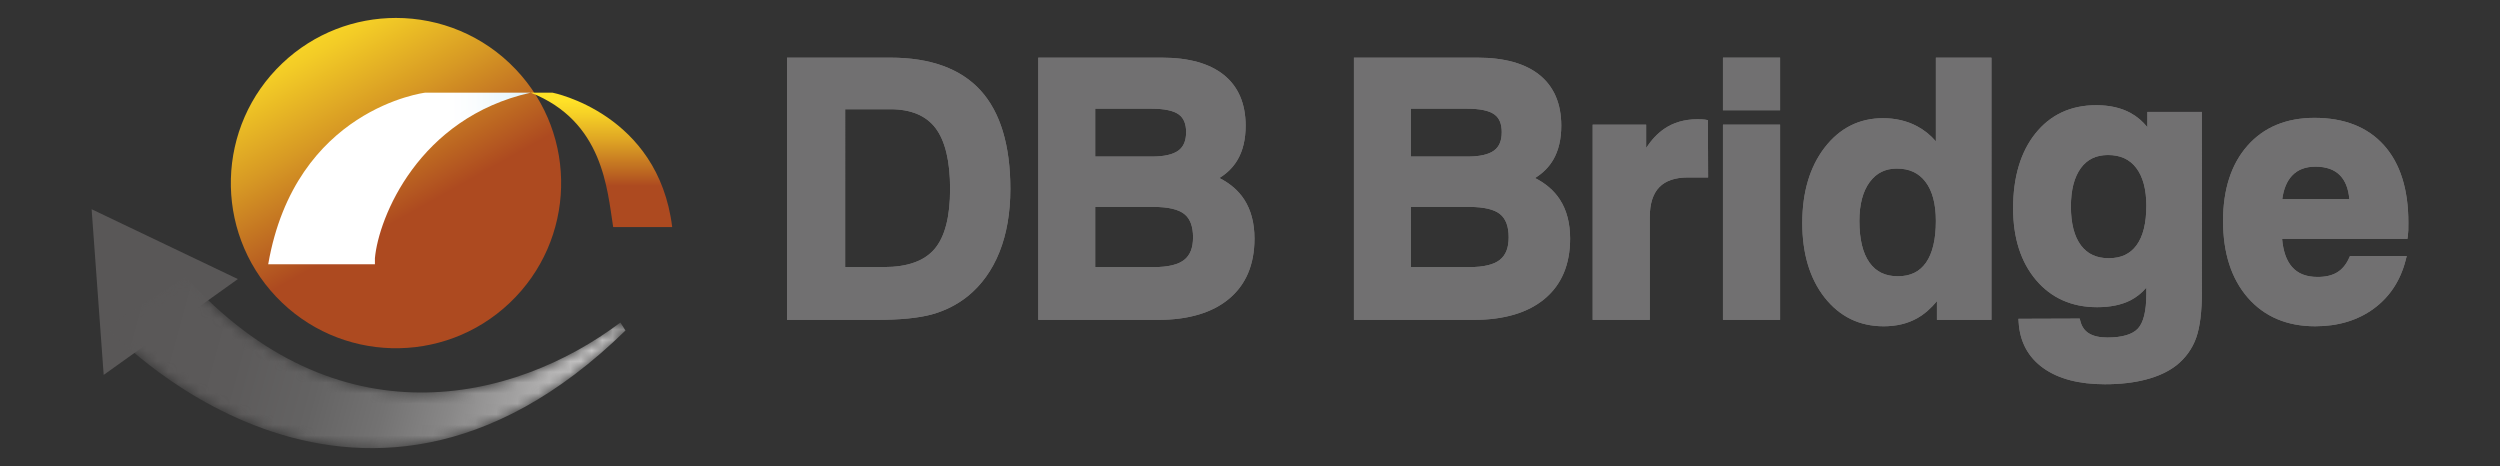 <?xml version="1.0" encoding="utf-8"?>
<!-- Generator: Adobe Illustrator 14.0.0, SVG Export Plug-In . SVG Version: 6.00 Build 43363)  -->
<!DOCTYPE svg PUBLIC "-//W3C//DTD SVG 1.1//EN" "http://www.w3.org/Graphics/SVG/1.1/DTD/svg11.dtd">
<svg version="1.1" id="レイヤー_1" xmlns="http://www.w3.org/2000/svg" xmlns:xlink="http://www.w3.org/1999/xlink" x="0px"
	 y="0px" width="236px" height="44px" viewBox="0 0 236 44" enable-background="new 0 0 236 44" xml:space="preserve">
<rect x="0" y="0" width="236" height="44" fill="#333333" stroke="none"/>
<g>
	<path fill="#737373" d="M84.06,5.443h-9.765v24.753h8.421c2.222,0,3.979-0.172,5.227-0.51c1.258-0.345,2.398-0.917,3.388-1.705
		c1.313-1.056,2.329-2.465,3.018-4.19c0.683-1.709,1.029-3.71,1.029-5.948c0-4.122-0.943-7.251-2.807-9.3
		C90.699,6.486,87.834,5.443,84.06,5.443 M79.787,10.312h4.272c1.927,0,3.36,0.599,4.254,1.776c0.914,1.206,1.377,3.141,1.377,5.755
		c0,2.621-0.496,4.528-1.473,5.668c-0.964,1.13-2.568,1.7-4.766,1.7h-3.666V10.312z"/>
	<path fill="#737373" d="M115.105,16.805c0.731-0.444,1.312-1.019,1.72-1.718c0.507-0.862,0.764-1.947,0.764-3.221
		c0-2.078-0.691-3.69-2.056-4.79c-1.347-1.083-3.312-1.633-5.839-1.633h-11.68v24.753h11.302c2.87,0,5.125-0.671,6.705-1.991
		c1.597-1.332,2.403-3.242,2.403-5.677c0-1.463-0.329-2.708-0.974-3.701C116.901,17.99,116.113,17.31,115.105,16.805
		 M103.389,19.534h5.535c1.351,0,2.321,0.227,2.883,0.677c0.542,0.432,0.817,1.167,0.817,2.187c0,0.99-0.271,1.687-0.833,2.13
		c-0.575,0.455-1.528,0.685-2.835,0.685h-5.567V19.534z M111.243,14.21c-0.508,0.376-1.352,0.569-2.5,0.569h-5.354v-4.518h5.322
		c1.203,0,2.064,0.182,2.56,0.54c0.469,0.338,0.698,0.886,0.698,1.671C111.969,13.281,111.731,13.85,111.243,14.21"/>
	<path fill="#737373" d="M144.9,16.805c0.733-0.444,1.312-1.019,1.721-1.718c0.507-0.862,0.764-1.947,0.764-3.221
		c0-2.078-0.69-3.69-2.057-4.79c-1.346-1.083-3.311-1.633-5.838-1.633H127.81v24.753h11.303c2.868,0,5.124-0.671,6.704-1.991
		c1.596-1.332,2.403-3.242,2.403-5.677c0-1.463-0.327-2.708-0.975-3.701C146.697,17.99,145.909,17.31,144.9,16.805 M133.186,19.534
		h5.534c1.352,0,2.321,0.227,2.883,0.677c0.542,0.432,0.816,1.167,0.816,2.187c0,0.99-0.271,1.687-0.831,2.13
		c-0.574,0.455-1.529,0.685-2.835,0.685h-5.567V19.534z M141.039,14.21c-0.509,0.376-1.352,0.569-2.5,0.569h-5.354v-4.518h5.32
		c1.204,0,2.065,0.182,2.561,0.54c0.47,0.338,0.698,0.886,0.698,1.671C141.765,13.281,141.527,13.85,141.039,14.21"/>
	<path fill="#737373" d="M160.967,11.295c-0.075-0.012-0.171-0.022-0.291-0.028c-0.108-0.006-0.258-0.008-0.45-0.008
		c-1.205,0-2.263,0.308-3.141,0.915c-0.617,0.427-1.183,1.024-1.688,1.788v-2.196h-5.048v18.431h5.392v-9.73
		c0-1.241,0.301-2.184,0.896-2.797c0.59-0.612,1.501-0.92,2.706-0.92h1.903l-0.019-5.409L160.967,11.295z"/>
	<rect x="162.647" y="5.442" fill="#737373" width="5.394" height="4.967"/>
	<rect x="162.647" y="11.766" fill="#737373" width="5.394" height="18.43"/>
	<path fill="#737373" d="M182.746,13.344c-0.507-0.59-1.103-1.068-1.775-1.427c-0.943-0.501-2.024-0.758-3.218-0.758
		c-2.243,0-4.098,0.937-5.516,2.786c-1.396,1.822-2.102,4.214-2.102,7.111c0,2.874,0.707,5.236,2.104,7.022
		c1.417,1.807,3.294,2.723,5.579,2.723c1.205,0,2.274-0.257,3.177-0.768c0.664-0.377,1.283-0.915,1.851-1.605v1.769h5.146V5.442
		h-5.245V13.344z M181.763,17.158c0.653,0.852,0.983,2.098,0.983,3.7c0,1.738-0.316,3.067-0.94,3.947
		c-0.61,0.857-1.476,1.275-2.645,1.275c-1.181,0-2.058-0.419-2.677-1.285c-0.635-0.885-0.958-2.209-0.958-3.938
		c0-1.562,0.327-2.798,0.972-3.671c0.631-0.855,1.47-1.274,2.565-1.274C180.237,15.913,181.121,16.32,181.763,17.158"/>
	<path fill="#737373" d="M202.713,12.008c-0.459-0.569-0.997-1.022-1.609-1.353c-0.887-0.48-1.97-0.724-3.22-0.724
		c-2.394,0-4.324,0.895-5.738,2.663c-1.4,1.749-2.108,4.126-2.108,7.068c0,2.793,0.724,5.067,2.153,6.76
		c1.441,1.709,3.384,2.576,5.775,2.576c1.245,0,2.305-0.219,3.148-0.648c0.568-0.292,1.072-0.692,1.501-1.198v0.6
		c0,1.604-0.269,2.701-0.8,3.269c-0.526,0.557-1.496,0.841-2.883,0.841c-0.734,0-1.321-0.133-1.744-0.396
		c-0.406-0.252-0.67-0.631-0.803-1.153l-0.061-0.237l-5.784,0.02l0.021,0.331c0.113,1.848,0.902,3.305,2.342,4.329
		c1.411,1.006,3.362,1.517,5.799,1.517c1.44,0,2.743-0.149,3.871-0.446c1.142-0.297,2.103-0.741,2.859-1.324
		c0.884-0.7,1.519-1.58,1.886-2.616c0.359-1.011,0.542-2.484,0.542-4.379V10.568h-5.147V12.008z M201.656,15.846
		c0.635,0.83,0.959,2.036,0.959,3.585c0,1.639-0.313,2.894-0.931,3.729c-0.603,0.819-1.461,1.216-2.621,1.216
		c-1.15,0-2.01-0.398-2.625-1.217c-0.626-0.836-0.944-2.068-0.944-3.663c0-1.562,0.316-2.784,0.938-3.631
		c0.608-0.828,1.447-1.231,2.564-1.231C200.159,14.633,201.03,15.031,201.656,15.846"/>
	<path fill="#737373" d="M225.044,13.712c-1.54-1.716-3.744-2.586-6.555-2.586c-2.659,0-4.787,0.883-6.327,2.629
		c-1.53,1.733-2.306,4.122-2.306,7.102c0,3.023,0.785,5.46,2.335,7.241c1.564,1.794,3.705,2.702,6.362,2.702
		c2.154,0,4.011-0.556,5.517-1.657c1.51-1.103,2.529-2.646,3.026-4.588l0.1-0.391h-5.355l-0.083,0.184
		c-0.278,0.616-0.656,1.075-1.124,1.36c-0.471,0.29-1.094,0.438-1.85,0.438c-1.072,0-1.867-0.313-2.426-0.957
		c-0.52-0.598-0.83-1.484-0.927-2.642h11.83l0.038-0.271c0.021-0.163,0.038-0.335,0.045-0.518c0.004-0.17,0.006-0.427,0.006-0.77
		C227.351,17.866,226.575,15.417,225.044,13.712 M221.776,18.792h-6.329c0.124-0.949,0.434-1.69,0.919-2.209
		c0.539-0.572,1.267-0.851,2.222-0.851c1.019,0,1.804,0.285,2.335,0.846C221.407,17.089,221.695,17.832,221.776,18.792"/>
	<path fill="#717071" d="M84.06,5.443h-9.765v24.753h8.421c2.222,0,3.979-0.172,5.227-0.51c1.258-0.345,2.398-0.917,3.388-1.705
		c1.313-1.056,2.329-2.465,3.018-4.19c0.683-1.709,1.029-3.71,1.029-5.948c0-4.122-0.943-7.251-2.807-9.3
		C90.699,6.486,87.834,5.443,84.06,5.443 M79.787,10.312h4.272c1.927,0,3.36,0.599,4.254,1.776c0.914,1.206,1.377,3.141,1.377,5.755
		c0,2.621-0.496,4.528-1.473,5.668c-0.964,1.13-2.568,1.7-4.766,1.7h-3.666V10.312z"/>
	<path fill="#717071" d="M115.105,16.805c0.731-0.444,1.312-1.019,1.72-1.718c0.507-0.862,0.764-1.947,0.764-3.221
		c0-2.078-0.691-3.69-2.056-4.79c-1.347-1.083-3.312-1.633-5.839-1.633h-11.68v24.753h11.302c2.87,0,5.125-0.671,6.705-1.991
		c1.597-1.332,2.403-3.242,2.403-5.677c0-1.463-0.329-2.708-0.974-3.701C116.901,17.99,116.113,17.31,115.105,16.805
		 M103.389,19.534h5.535c1.351,0,2.321,0.227,2.883,0.677c0.542,0.432,0.817,1.167,0.817,2.187c0,0.99-0.271,1.687-0.833,2.13
		c-0.575,0.455-1.528,0.685-2.835,0.685h-5.567V19.534z M111.243,14.21c-0.508,0.376-1.352,0.569-2.5,0.569h-5.354v-4.518h5.322
		c1.203,0,2.064,0.182,2.56,0.54c0.469,0.338,0.698,0.886,0.698,1.671C111.969,13.281,111.731,13.85,111.243,14.21"/>
	<path fill="#717071" d="M144.9,16.805c0.733-0.444,1.312-1.019,1.721-1.718c0.507-0.862,0.764-1.947,0.764-3.221
		c0-2.078-0.69-3.69-2.057-4.79c-1.346-1.083-3.311-1.633-5.838-1.633H127.81v24.753h11.303c2.868,0,5.124-0.671,6.704-1.991
		c1.596-1.332,2.403-3.242,2.403-5.677c0-1.463-0.327-2.708-0.975-3.701C146.697,17.99,145.909,17.31,144.9,16.805 M133.186,19.534
		h5.534c1.352,0,2.321,0.227,2.883,0.677c0.542,0.432,0.816,1.167,0.816,2.187c0,0.99-0.271,1.687-0.831,2.13
		c-0.574,0.455-1.529,0.685-2.835,0.685h-5.567V19.534z M141.039,14.21c-0.509,0.376-1.352,0.569-2.5,0.569h-5.354v-4.518h5.32
		c1.204,0,2.065,0.182,2.561,0.54c0.47,0.338,0.698,0.886,0.698,1.671C141.765,13.281,141.527,13.85,141.039,14.21"/>
	<path fill="#717071" d="M160.967,11.295c-0.075-0.012-0.171-0.022-0.291-0.028c-0.108-0.006-0.258-0.008-0.45-0.008
		c-1.205,0-2.263,0.308-3.141,0.915c-0.617,0.427-1.183,1.024-1.688,1.788v-2.196h-5.048v18.431h5.392v-9.73
		c0-1.241,0.301-2.184,0.896-2.797c0.59-0.612,1.501-0.92,2.706-0.92h1.903l-0.019-5.409L160.967,11.295z"/>
	<rect x="162.647" y="5.442" fill="#717071" width="5.394" height="4.967"/>
	<rect x="162.647" y="11.766" fill="#717071" width="5.394" height="18.43"/>
	<path fill="#717071" d="M182.746,13.344c-0.507-0.59-1.103-1.068-1.775-1.427c-0.943-0.501-2.024-0.758-3.218-0.758
		c-2.243,0-4.098,0.937-5.516,2.786c-1.396,1.822-2.102,4.214-2.102,7.111c0,2.874,0.707,5.236,2.104,7.022
		c1.417,1.807,3.294,2.723,5.579,2.723c1.205,0,2.274-0.257,3.177-0.768c0.664-0.377,1.283-0.915,1.851-1.605v1.769h5.146V5.442
		h-5.245V13.344z M181.763,17.158c0.653,0.852,0.983,2.098,0.983,3.7c0,1.738-0.316,3.067-0.94,3.947
		c-0.61,0.857-1.476,1.275-2.645,1.275c-1.181,0-2.058-0.419-2.677-1.285c-0.635-0.885-0.958-2.209-0.958-3.938
		c0-1.562,0.327-2.798,0.972-3.671c0.631-0.855,1.47-1.274,2.565-1.274C180.237,15.913,181.121,16.32,181.763,17.158"/>
	<path fill="#717071" d="M202.713,12.008c-0.459-0.569-0.997-1.022-1.609-1.353c-0.887-0.48-1.97-0.724-3.22-0.724
		c-2.394,0-4.324,0.895-5.738,2.663c-1.4,1.749-2.108,4.126-2.108,7.068c0,2.793,0.724,5.067,2.153,6.76
		c1.441,1.709,3.384,2.576,5.775,2.576c1.245,0,2.305-0.219,3.148-0.648c0.568-0.292,1.072-0.692,1.501-1.198v0.6
		c0,1.604-0.269,2.701-0.8,3.269c-0.526,0.557-1.496,0.841-2.883,0.841c-0.734,0-1.321-0.133-1.744-0.396
		c-0.406-0.252-0.67-0.631-0.803-1.153l-0.061-0.237l-5.784,0.02l0.021,0.331c0.113,1.848,0.902,3.305,2.342,4.329
		c1.411,1.006,3.362,1.517,5.799,1.517c1.44,0,2.743-0.149,3.871-0.446c1.142-0.297,2.103-0.741,2.859-1.324
		c0.884-0.7,1.519-1.58,1.886-2.616c0.359-1.011,0.542-2.484,0.542-4.379V10.568h-5.147V12.008z M201.656,15.846
		c0.635,0.83,0.959,2.036,0.959,3.585c0,1.639-0.313,2.894-0.931,3.729c-0.603,0.819-1.461,1.216-2.621,1.216
		c-1.15,0-2.01-0.398-2.625-1.217c-0.626-0.836-0.944-2.068-0.944-3.663c0-1.562,0.316-2.784,0.938-3.631
		c0.608-0.828,1.447-1.231,2.564-1.231C200.159,14.633,201.03,15.031,201.656,15.846"/>
	<path fill="#717071" d="M225.044,13.712c-1.54-1.716-3.744-2.586-6.555-2.586c-2.659,0-4.787,0.883-6.327,2.629
		c-1.53,1.733-2.306,4.122-2.306,7.102c0,3.023,0.785,5.46,2.335,7.241c1.564,1.794,3.705,2.702,6.362,2.702
		c2.154,0,4.011-0.556,5.517-1.657c1.51-1.103,2.529-2.646,3.026-4.588l0.1-0.391h-5.355l-0.083,0.184
		c-0.278,0.616-0.656,1.075-1.124,1.36c-0.471,0.29-1.094,0.438-1.85,0.438c-1.072,0-1.867-0.313-2.426-0.957
		c-0.52-0.598-0.83-1.484-0.927-2.642h11.83l0.038-0.271c0.021-0.163,0.038-0.335,0.045-0.518c0.004-0.17,0.006-0.427,0.006-0.77
		C227.351,17.866,226.575,15.417,225.044,13.712 M221.776,18.792h-6.329c0.124-0.949,0.434-1.69,0.919-2.209
		c0.539-0.572,1.267-0.851,2.222-0.851c1.019,0,1.804,0.285,2.335,0.846C221.407,17.089,221.695,17.832,221.776,18.792"/>
	<g>
		<defs>
			<polygon id="SVGID_1_" points="9.788,35.39 22.453,26.344 8.649,19.751 			"/>
		</defs>
		<clipPath id="SVGID_2_">
			<use xlink:href="#SVGID_1_"  overflow="visible"/>
		</clipPath>
		
			<linearGradient id="SVGID_3_" gradientUnits="userSpaceOnUse" x1="-181.705" y1="222.38" x2="-180.804" y2="222.38" gradientTransform="matrix(55.552 -73.645 -73.645 -55.552 26630.527 -1190.831)">
			<stop  offset="0" style="stop-color:#595757"/>
			<stop  offset="0.236" style="stop-color:#5C5A5A"/>
			<stop  offset="0.392" style="stop-color:#646363"/>
			<stop  offset="0.524" style="stop-color:#737272"/>
			<stop  offset="0.644" style="stop-color:#888787"/>
			<stop  offset="0.755" style="stop-color:#A3A2A2"/>
			<stop  offset="0.86" style="stop-color:#C5C4C4"/>
			<stop  offset="0.958" style="stop-color:#ECEBEB"/>
			<stop  offset="1" style="stop-color:#FFFFFF"/>
		</linearGradient>
		<polygon clip-path="url(#SVGID_2_)" fill="url(#SVGID_3_)" points="1.131,29.718 13.655,13.115 29.971,25.423 17.447,42.025 		"/>
	</g>
	<g>
		<defs>
			<path id="SVGID_4_" d="M26.653,5.971c-6.248,5.926-6.508,15.793-0.583,22.042c5.925,6.247,15.794,6.508,22.041,0.583
				c6.248-5.925,6.508-15.793,0.584-22.041c-3.066-3.232-7.187-4.862-11.316-4.862C33.527,1.693,29.668,3.112,26.653,5.971"/>
		</defs>
		<clipPath id="SVGID_5_">
			<use xlink:href="#SVGID_4_"  overflow="visible"/>
		</clipPath>
		
			<linearGradient id="SVGID_6_" gradientUnits="userSpaceOnUse" x1="-181.244" y1="222.788" x2="-180.343" y2="222.788" gradientTransform="matrix(11.789 21.097 21.097 -11.789 -2535.376 6451.346)">
			<stop  offset="0" style="stop-color:#FFE227"/>
			<stop  offset="0.034" style="stop-color:#FDDF27"/>
			<stop  offset="0.199" style="stop-color:#F3CC26"/>
			<stop  offset="0.534" style="stop-color:#D79924"/>
			<stop  offset="1" style="stop-color:#AD4A20"/>
		</linearGradient>
		<polygon clip-path="url(#SVGID_5_)" fill="url(#SVGID_6_)" points="46.414,-12.987 68.597,26.709 28.348,49.201 6.166,9.505 		"/>
	</g>
	<g>
		<defs>
			<path id="SVGID_7_" d="M40.139,8.747c0,0-12.274,1.495-14.821,16.201h10.074V24.37c0.348-3.822,4.111-13.249,14.708-15.623
				H40.139z"/>
		</defs>
		<clipPath id="SVGID_8_">
			<use xlink:href="#SVGID_7_"  overflow="visible"/>
		</clipPath>
		
			<linearGradient id="SVGID_9_" gradientUnits="userSpaceOnUse" x1="-181.678" y1="222.502" x2="-180.778" y2="222.502" gradientTransform="matrix(-28.474 0 0 28.474 -5105.312 -6318.584)">
			<stop  offset="0" style="stop-color:#0096D9"/>
			<stop  offset="0.036" style="stop-color:#109CDB"/>
			<stop  offset="0.193" style="stop-color:#4EB6E5"/>
			<stop  offset="0.347" style="stop-color:#84CCED"/>
			<stop  offset="0.496" style="stop-color:#B0DFF3"/>
			<stop  offset="0.639" style="stop-color:#D2EDF8"/>
			<stop  offset="0.774" style="stop-color:#EBF7FC"/>
			<stop  offset="0.898" style="stop-color:#FAFDFE"/>
			<stop  offset="1" style="stop-color:#FFFFFF"/>
		</linearGradient>
		<rect x="25.317" y="8.747" clip-path="url(#SVGID_8_)" fill="url(#SVGID_9_)" width="24.782" height="16.201"/>
	</g>
	<g>
		<defs>
			<path id="SVGID_10_" d="M50.1,8.747c6.847,2.699,7.221,9.137,7.784,12.685h5.571c-1.32-10.736-11.3-12.685-11.3-12.685H50.1z"/>
		</defs>
		<clipPath id="SVGID_11_">
			<use xlink:href="#SVGID_10_"  overflow="visible"/>
		</clipPath>
		
			<linearGradient id="SVGID_12_" gradientUnits="userSpaceOnUse" x1="-181.4" y1="223.205" x2="-180.499" y2="223.205" gradientTransform="matrix(0 8.919 8.919 0 -1934.1 1627.43)">
			<stop  offset="0" style="stop-color:#FFE227"/>
			<stop  offset="0.153" style="stop-color:#F6D126"/>
			<stop  offset="0.455" style="stop-color:#DFA624"/>
			<stop  offset="0.873" style="stop-color:#B96121"/>
			<stop  offset="1" style="stop-color:#AD4A20"/>
		</linearGradient>
		<rect x="50.1" y="8.747" clip-path="url(#SVGID_11_)" fill="url(#SVGID_12_)" width="13.355" height="12.685"/>
	</g>
	<g>
		<defs>
			<path id="SVGID_13_" d="M10.077,30.879c0,0,23.223,25.498,48.971,0.318l-0.485-0.75c-10.091,7.573-26.782,11.479-41.044-4.312
				L10.077,30.879z"/>
		</defs>
		<clipPath id="SVGID_14_">
			<use xlink:href="#SVGID_13_"  overflow="visible"/>
		</clipPath>
		<defs>
			<filter id="Adobe_OpacityMaskFilter" filterUnits="userSpaceOnUse" x="2.342" y="13.61" width="64.44" height="55.293">
				<feColorMatrix  type="matrix" values="1 0 0 0 0  0 1 0 0 0  0 0 1 0 0  0 0 0 1 0"/>
			</filter>
		</defs>
		<mask maskUnits="userSpaceOnUse" x="2.342" y="13.61" width="64.44" height="55.293" id="SVGID_15_">
			<g filter="url(#Adobe_OpacityMaskFilter)">
				
					<linearGradient id="SVGID_16_" gradientUnits="userSpaceOnUse" x1="-181.312" y1="222.44" x2="-180.412" y2="222.44" gradientTransform="matrix(54.331 14.949 14.949 -54.331 6535.45 14830.11)">
					<stop  offset="0" style="stop-color:#FFFFFF"/>
					<stop  offset="0.203" style="stop-color:#FCFCFC"/>
					<stop  offset="0.338" style="stop-color:#F3F3F3"/>
					<stop  offset="0.453" style="stop-color:#E4E4E4"/>
					<stop  offset="0.556" style="stop-color:#CFCFCF"/>
					<stop  offset="0.652" style="stop-color:#B4B4B4"/>
					<stop  offset="0.743" style="stop-color:#929292"/>
					<stop  offset="0.829" style="stop-color:#696969"/>
					<stop  offset="0.912" style="stop-color:#3B3B3B"/>
					<stop  offset="0.99" style="stop-color:#070707"/>
					<stop  offset="1" style="stop-color:#000000"/>
				</linearGradient>
				<polygon clip-path="url(#SVGID_14_)" fill="url(#SVGID_16_)" points="13.523,13.61 66.782,28.264 55.602,68.903 2.342,54.25 
									"/>
			</g>
		</mask>
		
			<linearGradient id="SVGID_17_" gradientUnits="userSpaceOnUse" x1="-181.312" y1="222.44" x2="-180.412" y2="222.44" gradientTransform="matrix(54.331 14.949 14.949 -54.331 6535.45 14830.11)">
			<stop  offset="0" style="stop-color:#595757"/>
			<stop  offset="0.236" style="stop-color:#5C5A5A"/>
			<stop  offset="0.392" style="stop-color:#646363"/>
			<stop  offset="0.524" style="stop-color:#737272"/>
			<stop  offset="0.644" style="stop-color:#888787"/>
			<stop  offset="0.755" style="stop-color:#A3A2A2"/>
			<stop  offset="0.86" style="stop-color:#C5C4C4"/>
			<stop  offset="0.958" style="stop-color:#ECEBEB"/>
			<stop  offset="1" style="stop-color:#FFFFFF"/>
		</linearGradient>
		<polygon clip-path="url(#SVGID_14_)" mask="url(#SVGID_15_)" fill="url(#SVGID_17_)" points="13.523,13.61 66.782,28.264 
			55.602,68.903 2.342,54.25 		"/>
	</g>
</g>
</svg>
